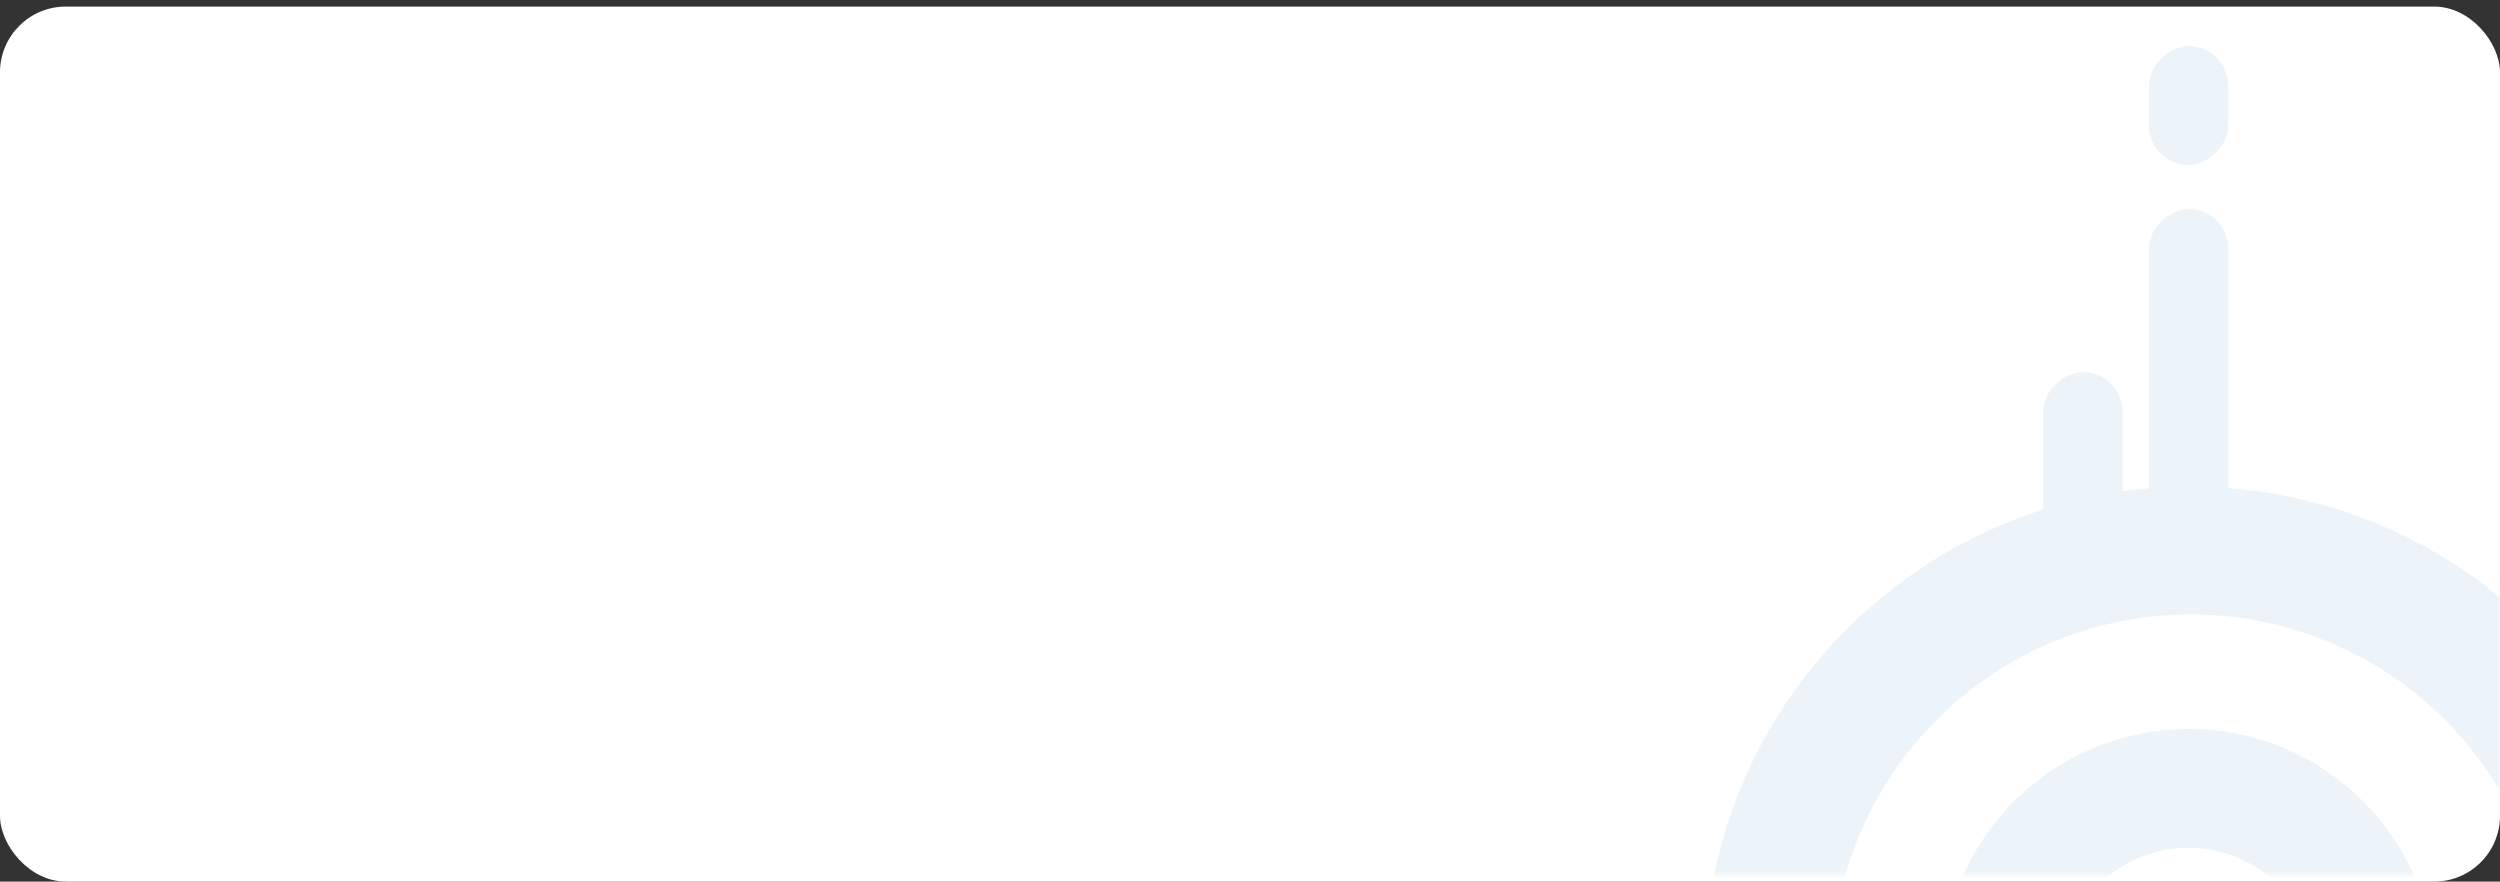 <?xml version="1.0" encoding="UTF-8"?> <svg xmlns="http://www.w3.org/2000/svg" width="380" height="134" viewBox="0 0 380 134" fill="none"><rect x="0" y="0" width="380" height="134" fill="#333333" stroke="none"/> <rect y="1" width="380" height="133" rx="10" fill="white"></rect> <mask id="mask0_65_240" style="mask-type:alpha" maskUnits="userSpaceOnUse" x="0" y="0" width="380" height="133"> <rect width="380" height="133" rx="10" fill="#FAFDFF"></rect> </mask> <g mask="url(#mask0_65_240)"> <circle cx="333" cy="147.968" r="64.29" transform="rotate(90 333 147.968)" stroke="#ECF4F9" stroke-width="19.421"></circle> <circle cx="332.665" cy="148.303" r="28.462" transform="rotate(90 332.665 148.303)" stroke="#ECF4F9" stroke-width="18.081"></circle> <rect x="338.692" y="31.778" width="51.566" height="12.054" rx="6.027" transform="rotate(90 338.692 31.778)" fill="#ECF4F9"></rect> <rect x="338.692" y="7" width="18.081" height="12.054" rx="6.027" transform="rotate(90 338.692 7)" fill="#ECF4F9"></rect> <rect x="322.62" y="56.556" width="26.787" height="12.054" rx="6.027" transform="rotate(90 322.62 56.556)" fill="#ECF4F9"></rect> </g> </svg> 